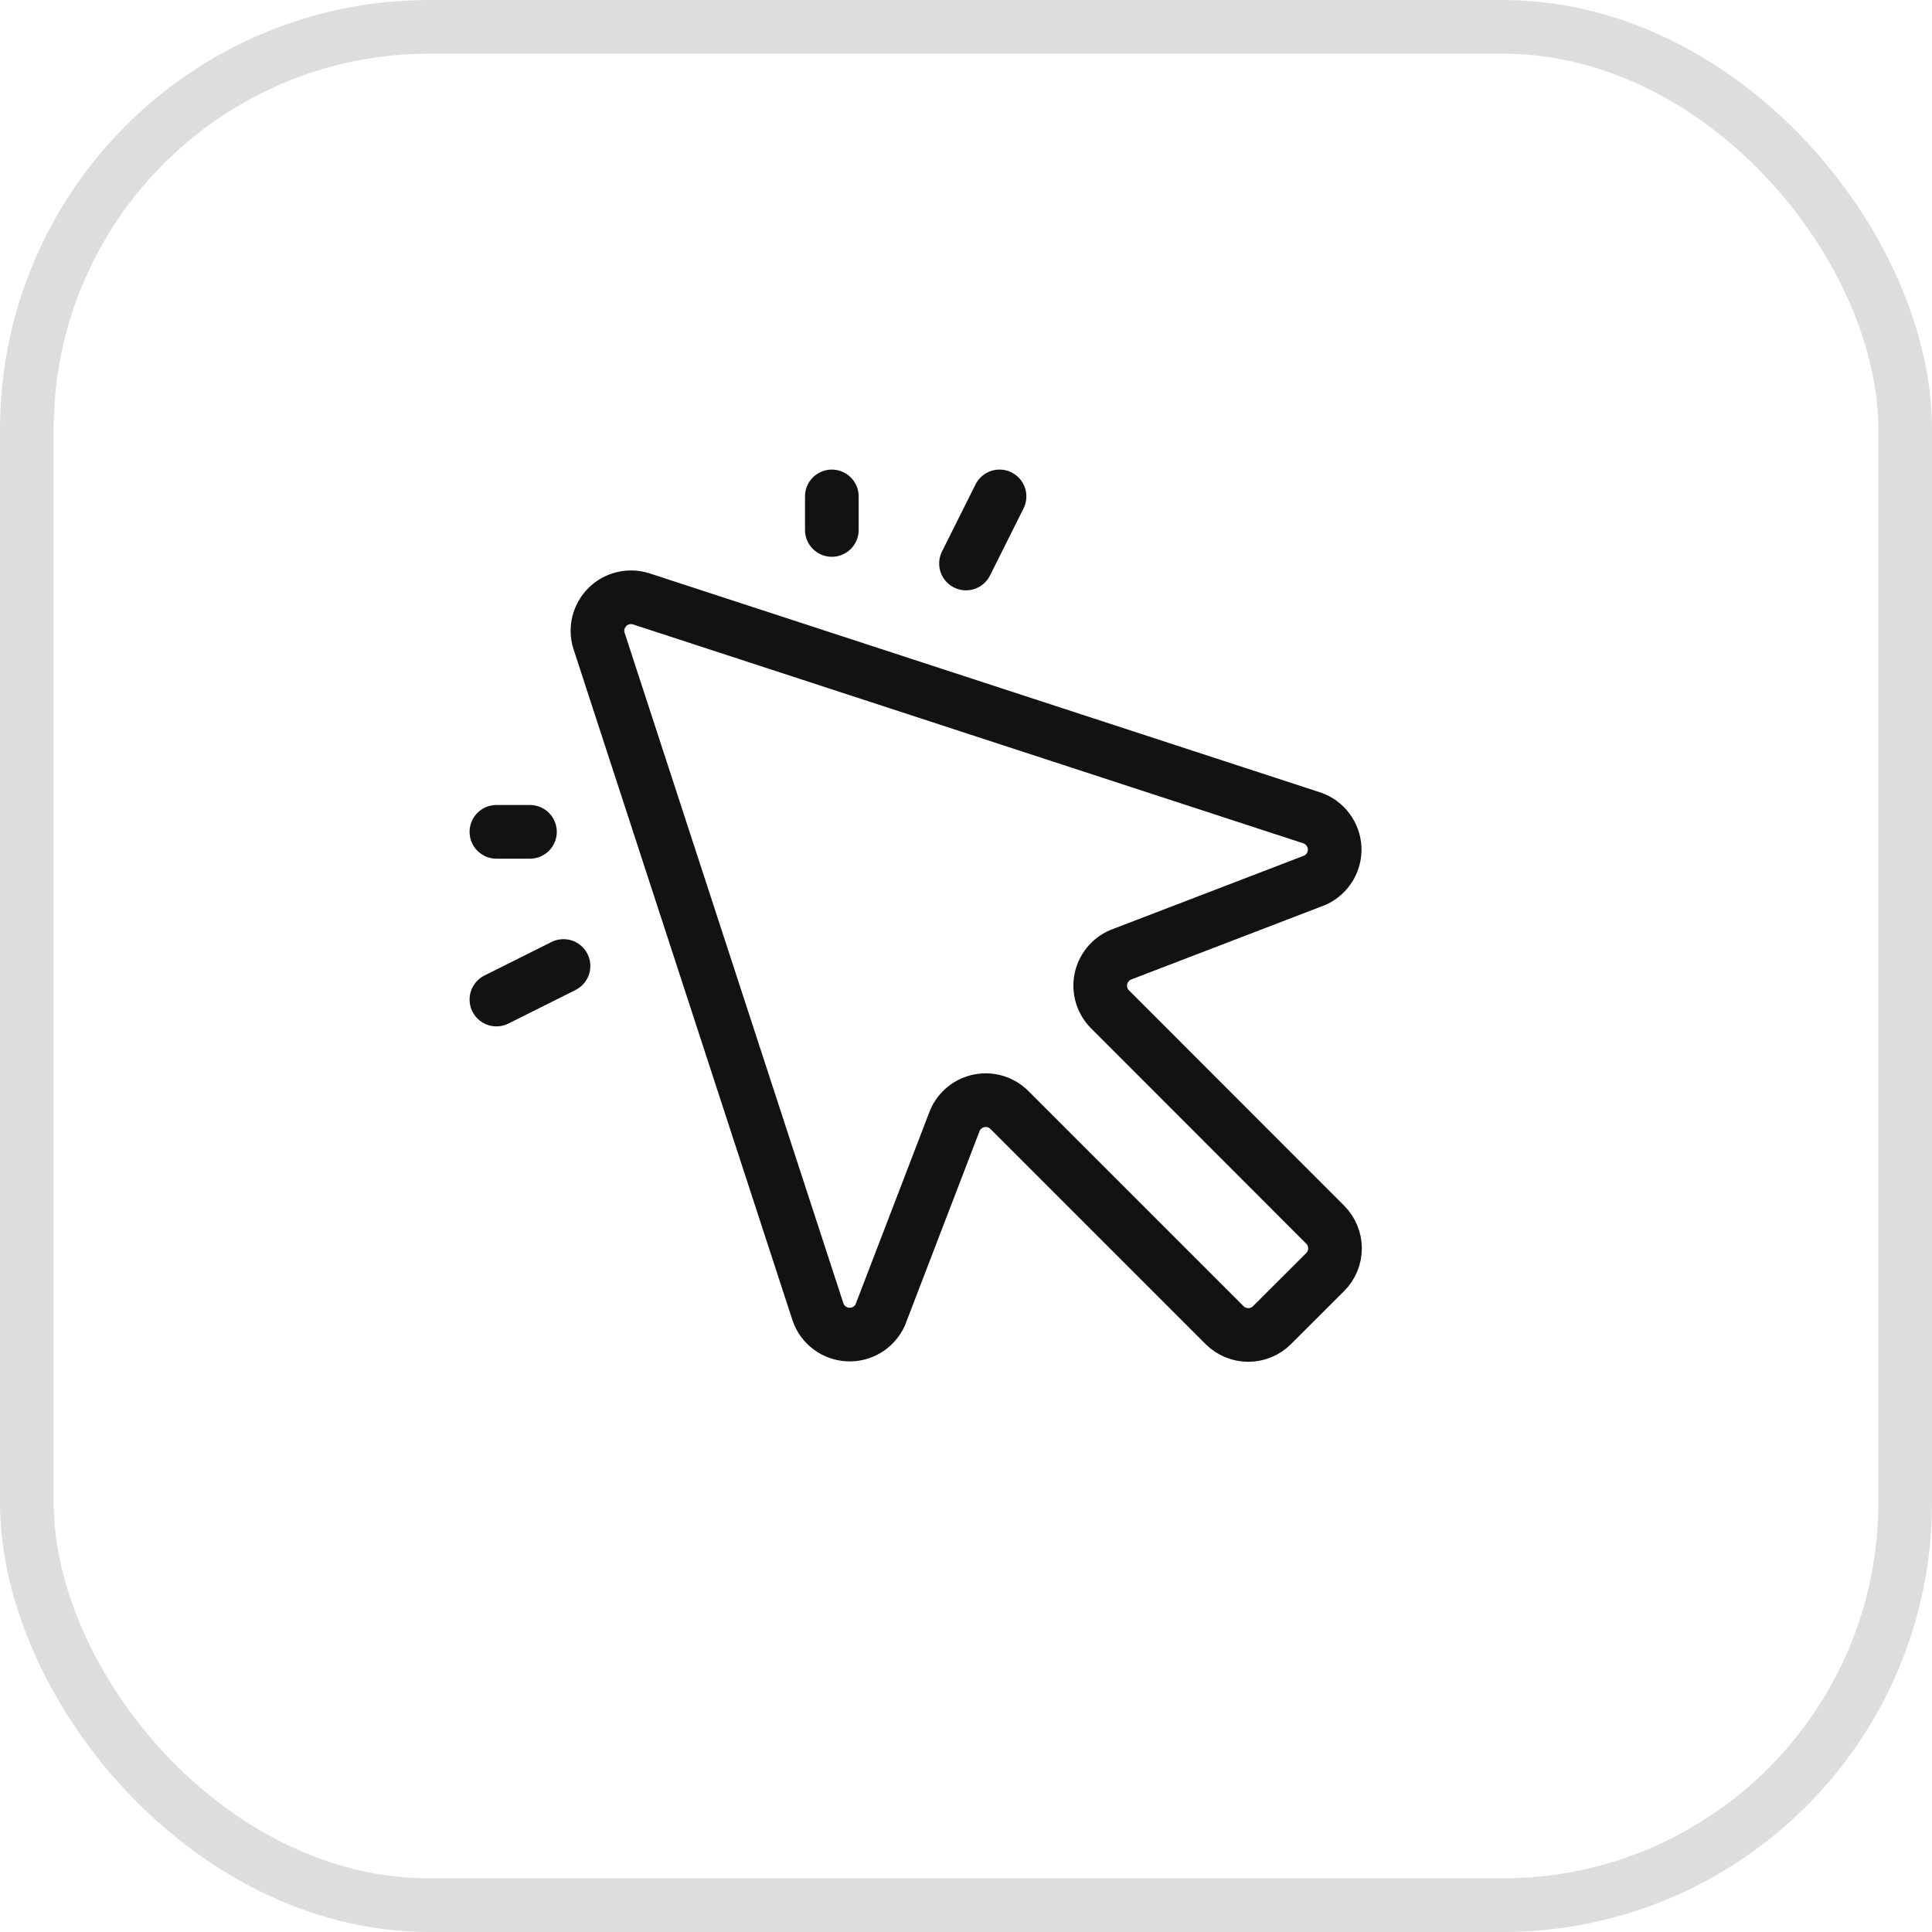 <?xml version="1.0" encoding="UTF-8"?> <svg xmlns="http://www.w3.org/2000/svg" width="36" height="36" viewBox="0 0 36 36" fill="none"><rect x="0.5" y="0.5" width="35" height="35" rx="7.5" stroke="#DDDDDD"></rect><path d="M15.5 9.25V9.875" stroke="#121212" stroke-linecap="round" stroke-linejoin="round"></path><path d="M9.25 15.5H9.875" stroke="#121212" stroke-linecap="round" stroke-linejoin="round"></path><path d="M18 10.5L18.625 9.25" stroke="#121212" stroke-linecap="round" stroke-linejoin="round"></path><path d="M10.5 18L9.25 18.625" stroke="#121212" stroke-linecap="round" stroke-linejoin="round"></path><path d="M20.685 18.809C20.613 18.737 20.559 18.648 20.529 18.551C20.499 18.453 20.493 18.35 20.512 18.25C20.531 18.15 20.574 18.056 20.638 17.976C20.701 17.896 20.783 17.834 20.877 17.793L24.503 16.401C24.617 16.349 24.712 16.264 24.778 16.157C24.843 16.051 24.875 15.927 24.869 15.802C24.863 15.677 24.819 15.557 24.744 15.457C24.669 15.357 24.566 15.281 24.447 15.241L11.942 11.157C11.833 11.124 11.717 11.12 11.607 11.148C11.497 11.175 11.396 11.232 11.316 11.312C11.236 11.393 11.179 11.493 11.151 11.604C11.124 11.714 11.127 11.83 11.161 11.938L15.242 24.446C15.282 24.564 15.358 24.668 15.458 24.743C15.558 24.818 15.678 24.861 15.803 24.867C15.928 24.873 16.052 24.842 16.159 24.776C16.265 24.711 16.35 24.616 16.402 24.502L17.794 20.876C17.835 20.782 17.898 20.7 17.977 20.637C18.057 20.573 18.151 20.53 18.251 20.511C18.351 20.492 18.454 20.498 18.552 20.528C18.649 20.558 18.738 20.611 18.81 20.684L22.818 24.692C22.936 24.809 23.094 24.875 23.26 24.875C23.426 24.875 23.585 24.809 23.702 24.692L24.693 23.703C24.81 23.586 24.876 23.427 24.876 23.261C24.876 23.096 24.81 22.937 24.693 22.82L20.685 18.809Z" stroke="#121212" stroke-linecap="round" stroke-linejoin="round"></path></svg> 